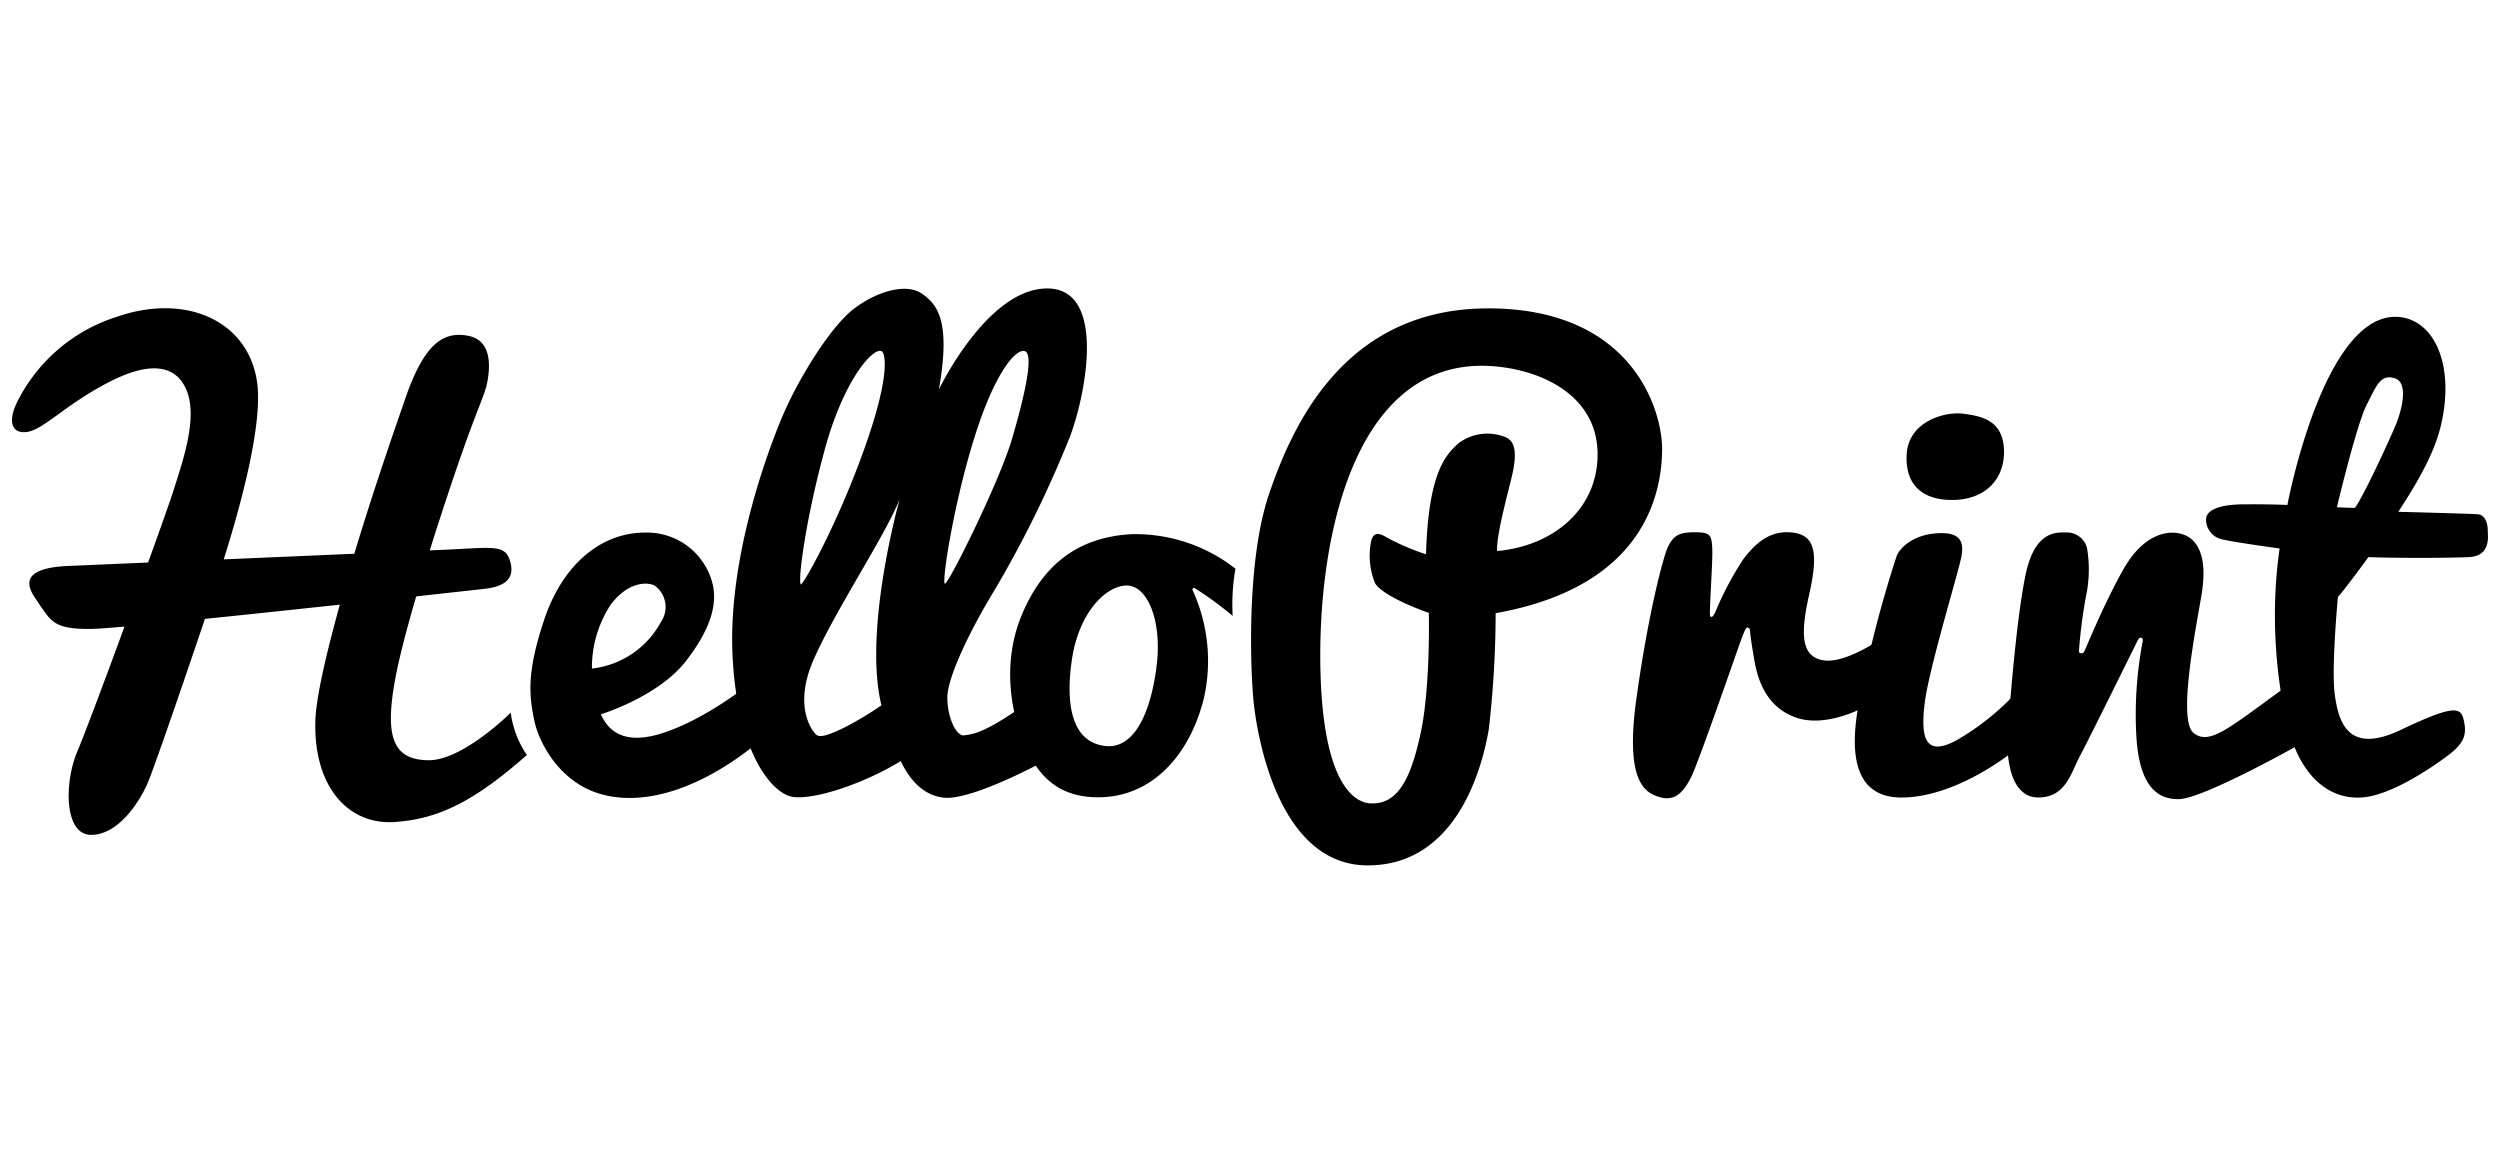 <svg xmlns="http://www.w3.org/2000/svg" width="104" height="48"><path d="M21.246 29.648s-2.002 1.997-3.426 1.978c-1.425-.018-1.817-.894-1.403-3.249.153-.88.494-2.19.898-3.567l2.805-.31c1.028-.106 1.297-.533 1.09-1.19-.207-.657-.727-.533-2.544-.449l-.788.036c.53-1.697 1.068-3.285 1.384-4.18.694-1.95.905-2.307 1.003-2.792.098-.486.272-1.738-.763-1.95-1.036-.212-1.817.3-2.583 2.435-.364 1.052-1.33 3.804-2.18 6.626l-5.432.234c.726-2.304 1.642-5.684 1.384-7.404-.381-2.526-2.961-3.683-5.831-2.687a6.985 6.985 0 0 0-4.128 3.509c-.44.865-.232 1.394.433 1.274.664-.12 1.533-1.096 3.27-2.016 1.736-.92 2.877-.821 3.331.303.454 1.125-.12 2.815-.574 4.232-.145.445-.541 1.566-1.032 2.92l-3.331.143c-2.41.106-1.454 1.179-1.254 1.504.549.785.636 1.12 2.151 1.117.229 0 .748-.037 1.453-.099-.846 2.311-1.696 4.571-1.962 5.195-.545 1.278-.56 3.469.574 3.469s1.988-1.362 2.315-2.07c.29-.625 2.03-5.761 2.42-6.915 1.762-.179 3.764-.394 5.61-.591-.556 2.026-.996 3.866-1.018 4.87-.065 2.723 1.377 4.286 3.27 4.173 1.893-.114 3.412-.92 5.53-2.79a4.079 4.079 0 0 1-.672-1.76zm9.799-1.1s-1.817 1.461-3.633 1.994c-1.817.533-2.25-.515-2.42-.825 0 0 2.387-.73 3.539-2.212 1.152-1.482 1.279-2.483 1.119-3.191a2.81 2.81 0 0 0-2.816-2.158c-1.897 0-3.452 1.406-4.19 3.607-.737 2.202-.635 3.15-.42 4.199.2.96 1.057 2.555 2.713 3.055 1.657.5 3.895-.033 6.3-1.894l.179-.161-.371-2.413zm-6.42-.73a4.762 4.762 0 0 1 .788-2.675c.727-.957 1.523-.935 1.817-.785.486.347.604 1.022.265 1.515a3.727 3.727 0 0 1-2.87 1.938v.008z"/><path d="M44.514 18.155c.64-1.69 1.548-6.155-.952-6.155s-4.505 4.206-4.505 4.206c.5-2.819-.044-3.52-.684-3.976-.639-.456-1.816-.153-2.819.591-1.003.745-2.336 2.943-2.972 4.421-.636 1.479-2.29 5.93-2.111 9.967.178 4.038 1.628 5.841 2.543 5.947.916.106 2.907-.551 4.458-1.493.15.3.673 1.42 1.817 1.522 1.145.102 3.997-1.438 3.997-1.438l-.843-2.3c-1.577 1.095-2.017 1.095-2.336 1.143-.32.047-.698-.73-.698-1.567 0-.836.926-2.774 1.987-4.512a46.38 46.38 0 0 0 3.118-6.356zm-10.224.62c.773-2.894 1.987-4.303 2.376-4.172.149.051.418.898-.698 4.034-1.115 3.136-2.51 5.622-2.652 5.68-.138-.178.218-2.76.974-5.541zm2.387 10.559c-.507.353-1.037.67-1.588.949-.792.387-1 .365-1.112.296-.113-.07-1.028-1.096-.13-3.14.897-2.044 2.953-5.111 3.585-6.685-.01.008-1.533 5.44-.766 8.58h.01zm2.63-5.046c-.138-.076.364-3.322 1.225-6.074.86-2.753 1.75-3.75 2.114-3.6.364.15-.025 1.873-.548 3.65-.524 1.779-2.664 6.101-2.802 6.024h.011z"/><path d="M49.695 24.464c.555.348 1.085.736 1.584 1.16a8.675 8.675 0 0 1 .116-1.967 6.766 6.766 0 0 0-4.32-1.435c-2.321.124-3.728 1.365-4.556 3.33-.916 2.164-.363 4.33.073 5.355.436 1.026 1.18 2.34 3.27 2.256 2.089-.084 3.633-1.745 4.222-4.125a7.055 7.055 0 0 0-.465-4.472.095.095 0 0 1 0-.088.101.101 0 0 1 .076-.014zm-1.573 3.176c-.211 1.825-.869 3.556-2.162 3.391-1.294-.164-1.66-1.551-1.374-3.555.287-2.005 1.428-3.118 2.29-3.118.86 0 1.46 1.464 1.246 3.282zm13.78-14.811c-6.038 0-8.174 4.983-9.108 7.717-.988 2.895-.767 7.71-.618 8.883C52.326 30.6 53.168 36 56.9 36c3.731 0 4.774-4.125 5.036-5.677.184-1.598.279-3.206.283-4.815 6.351-1.128 6.903-5.17 6.925-6.78.022-1.61-1.195-5.9-7.241-5.9zm1.055 2.522c1.624.322 3.502 1.34 3.502 3.556s-1.766 3.793-4.178 4.016c-.04-.62.41-2.267.592-3.02.182-.751.276-1.503-.24-1.715a1.998 1.998 0 0 0-1.958.252c-.556.493-1.257 1.263-1.352 4.618a9.854 9.854 0 0 1-1.642-.704c-.581-.366-.65.043-.694.54-.034.465.04.933.214 1.365.16.281.829.73 2.238 1.238 0 0 .073 3.063-.334 4.972-.407 1.91-.952 3.03-2.122 2.95-.672-.048-2.074-.89-2.06-6.276.026-5.651 1.831-13.015 8.037-11.792h-.003zm8.19 10.292c.064.044.083 0 .1 0a.973.973 0 0 0 .15-.278 13.42 13.42 0 0 1 1.115-2.088c.483-.639 1.09-1.234 2.05-1.124.959.11 1.09.858.693 2.61-.396 1.752-.25 2.508.513 2.69.763.183 1.907-.51 2.434-.832l-.676 2.808s-1.53.84-2.761.438c-1.232-.402-1.631-1.5-1.784-2.399-.153-.898-.178-1.132-.178-1.23 0-.099-.073-.132-.12-.132s-.094.106-.2.366c-.105.259-1.817 5.242-2.136 5.866-.32.625-.669 1.004-1.294.825-.625-.179-1.453-.635-.984-4.06.468-3.424 1.126-6.005 1.337-6.395.21-.391.396-.563 1.068-.566.672-.004.727.106.756.668.029.562-.146 2.789-.084 2.833z"/><path d="M83.721 31.28s-2.42 1.978-4.767 1.894c-1.66-.084-2.082-1.562-1.617-3.964a49.561 49.561 0 0 1 1.544-6.02c.102-.366.662-.902 1.566-.993 1.018-.106 1.276.248 1.152.93-.123.683-1.359 4.688-1.533 6.134-.175 1.445.022 2.249 1.348 1.522a10.64 10.64 0 0 0 2.42-1.924l.545.365s-.298 1.168-.31 1.201c-.01.033-.348.855-.348.855zm-2.536-10.482c-1.072 0-1.94-.51-1.868-1.89.073-1.38 1.585-1.793 2.34-1.698.756.095 1.657.259 1.708 1.49.05 1.23-.785 2.11-2.18 2.098z"/><path d="M89.062 26.526c-.058 0-.087.037-.124.099-.036.062-2.056 4.165-2.42 4.84-.363.676-.577 1.71-1.725 1.71-1.148 0-1.34-1.607-1.272-2.64.07-1.033.364-4.9.76-6.703s1.337-1.68 1.664-1.68a.858.858 0 0 1 .875.647 5.326 5.326 0 0 1-.043 2.008c-.142.765-.24 1.538-.295 2.314a.127.127 0 0 0 .226-.025c.061-.113.795-1.939 1.62-3.403.825-1.464 1.85-1.679 2.489-1.46.64.22 1.032.967.76 2.556-.273 1.588-.978 5.184-.324 5.702.654.518 1.42-.16 3.75-1.855l.628 2.352s-3.964 2.234-4.985 2.256c-1.02.022-1.682-.705-1.78-2.731-.062-1.289.03-2.58.272-3.848.015-.139-.076-.139-.076-.139z"/><path d="M103.49 22.054c0-.26-.095-.635-.414-.66-.32-.026-3.307-.103-3.307-.103.869-1.329 1.52-2.493 1.78-3.625.578-2.49-.286-4.38-1.79-4.483-3.1-.2-4.604 7.823-4.604 7.823s-.756-.036-1.853-.025c-1.097.01-1.53.288-1.53.624a.84.84 0 0 0 .575.807c.363.117 2.485.405 2.485.405-.527 3.629.12 7.174.705 8.459.585 1.285 1.555 1.982 2.725 1.898 1.17-.084 2.775-1.153 3.538-1.72.763-.565.814-.934.694-1.489s-.396-.66-2.62.398c-2.223 1.059-2.593-.365-2.746-1.46-.153-1.095.13-4.07.13-4.07.364-.41 1.269-1.658 1.269-1.658.817.04 3.288.047 4.193 0 .904-.048.777-.865.77-1.12zm-5.526-.927s-.313 0-.749-.026c0 0 .818-3.442 1.24-4.267.42-.825.591-1.285 1.173-1.096.581.19.276 1.307.08 1.826-.197.518-1.421 3.161-1.744 3.563z"/></svg>